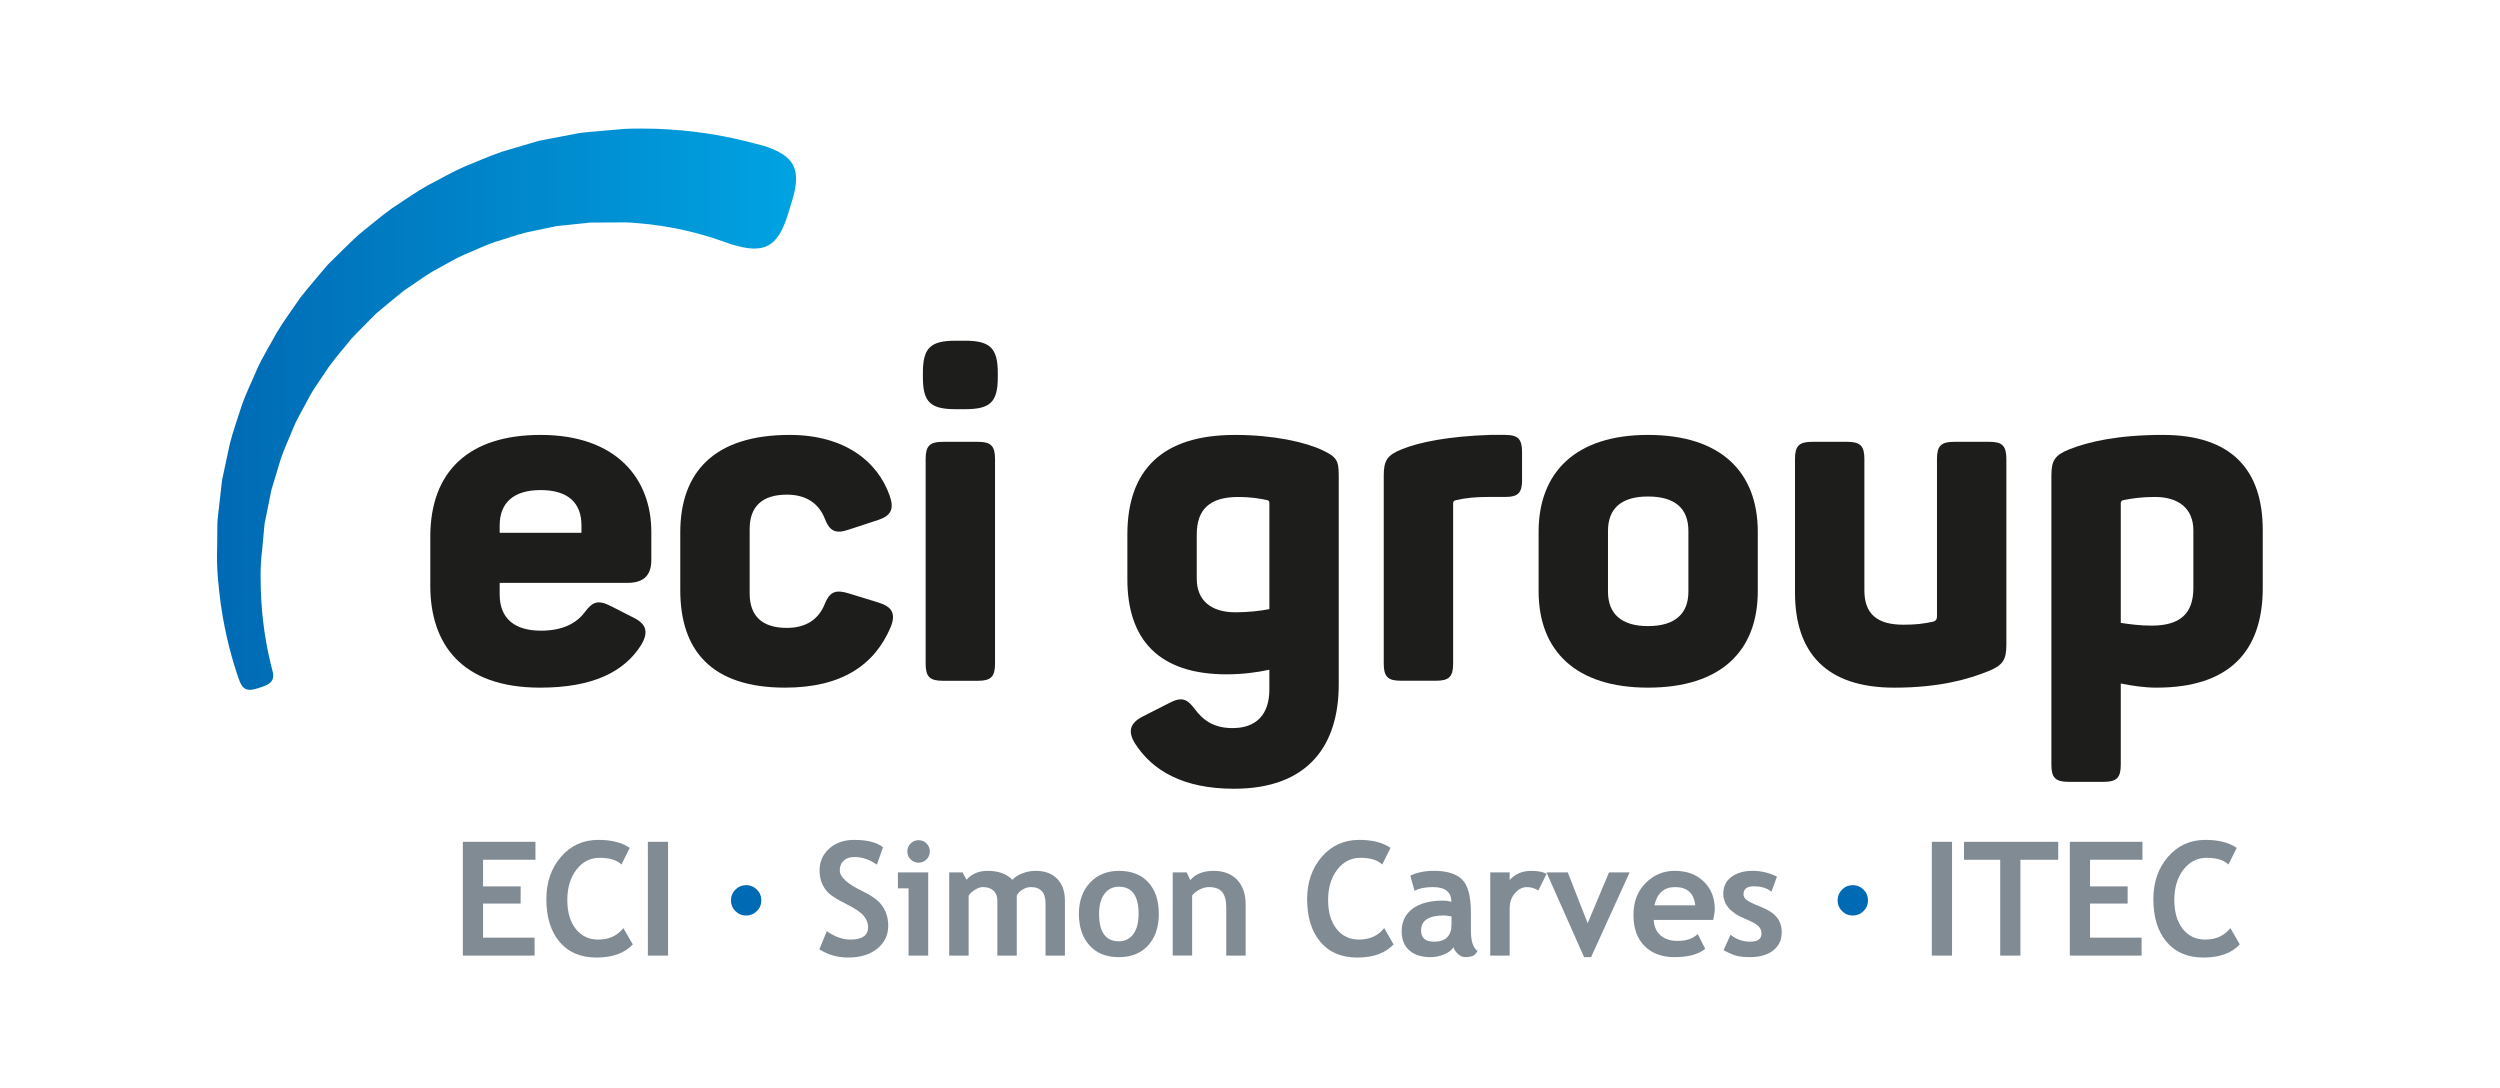 <?xml version="1.0" encoding="UTF-8"?>
<svg id="Layer_1" data-name="Layer 1" xmlns="http://www.w3.org/2000/svg" xmlns:xlink="http://www.w3.org/1999/xlink" viewBox="0 0 141.458 61.553">
  <defs>
    <style>
      .cls-1 {
        fill: #1d1d1b;
      }

      .cls-2 {
        fill: #808b94;
      }

      .cls-3 {
        fill: #006ab4;
      }

      .cls-4 {
        fill: none;
      }

      .cls-5 {
        fill: url(#linear-gradient);
      }
    </style>
    <linearGradient id="linear-gradient" x1="12.275" y1="23.155" x2="45.044" y2="23.155" gradientUnits="userSpaceOnUse">
      <stop offset="0" stop-color="#006ab4"/>
      <stop offset="1" stop-color="#00a3e2"/>
    </linearGradient>
  </defs>
  <path class="cls-5" d="M43.174,8.24l-.405-.104s-.205-.052-.588-.151c-.383-.096-.949-.224-1.674-.351-.725-.124-1.611-.246-2.629-.31-.511-.032-1.046-.051-1.625-.05-.148.002-.297.003-.449.004-.139.004-.28.009-.422.013-.298.025-.603.05-.914.077-.311.027-.628.055-.951.084-.322.029-.651.05-.981.124-.659.126-1.34.256-2.039.39-.682.202-1.383.409-2.099.621-.705.241-1.401.555-2.116.84-.708.305-1.385.708-2.087,1.067-.69.384-1.339.858-2.014,1.292-.652.468-1.265,1.001-1.897,1.504-.595.549-1.167,1.127-1.743,1.694-.52.623-1.057,1.228-1.549,1.862-.451.667-.934,1.306-1.339,1.985-.376.698-.795,1.362-1.113,2.067-.298.714-.644,1.396-.881,2.106-.223.716-.48,1.405-.653,2.102-.15.701-.297,1.387-.441,2.055-.079.696-.156,1.373-.23,2.027-.049.336-.033.618-.04.912-.003.29-.006.575-.008.855-.05,1.217.082,2.268.203,3.221.132.946.31,1.759.475,2.421.17.664.326,1.167.444,1.526.054.159.095.279.125.365l-.03-.091c.203.62.461.751,1.081.549l.241-.079c.517-.169.69-.38.618-.803-.006-.025-.049-.193-.126-.5-.076-.311-.184-.797-.287-1.405-.101-.611-.2-1.357-.249-2.216-.039-.849-.08-1.849.054-2.859.026-.278.052-.561.078-.851.03-.285.041-.598.109-.853.107-.534.218-1.087.333-1.655.172-.571.35-1.157.531-1.757.199-.592.478-1.17.714-1.77.251-.595.605-1.155.904-1.745.318-.581.731-1.115,1.092-1.682.391-.548.85-1.052,1.269-1.584.461-.499.956-.968,1.426-1.455.526-.431,1.039-.874,1.566-1.29.564-.369,1.1-.77,1.667-1.11.589-.305,1.143-.655,1.732-.919.601-.24,1.169-.527,1.761-.725.6-.177,1.174-.389,1.754-.534.584-.122,1.155-.242,1.712-.358.563-.059,1.112-.116,1.642-.172.263-.042.526-.032.783-.032.256-.001.508-.002.755-.003.246-.002.486-.004.721-.006.124.006.247.013.369.019.109.008.217.017.324.025.436.036.864.086,1.255.144.786.115,1.46.266,2.009.407.548.144.972.277,1.258.375.286.099.438.152.438.152l.351.122-.004-.002-.004-.002c1.857.576,2.623.172,3.198-1.685l.278-.895-.054.174c.569-1.837.178-2.606-1.627-3.179Z"/>
  <g>
    <path class="cls-1" d="M30.587,24.609c4.316,0,6.267,2.496,6.267,5.486v1.586c0,.78-.338,1.3-1.352,1.3h-7.229v.65c0,1.404.884,2.054,2.34,2.054,1.222,0,2.002-.416,2.47-1.04.442-.598.754-.728,1.508-.338l1.274.65c.728.364.832.832.416,1.534-.962,1.534-2.756,2.418-5.72,2.418-4.472,0-6.214-2.496-6.214-5.772v-2.756c0-3.744,2.21-5.772,6.24-5.772ZM30.587,27.73c-1.508,0-2.314.702-2.314,2.002v.416h4.628v-.416c0-1.3-.78-2.002-2.314-2.002Z"/>
    <path class="cls-1" d="M44.68,24.609c3.12,0,4.992,1.508,5.668,3.458.26.754.052,1.118-.65,1.352l-1.664.546c-.754.26-1.092.104-1.378-.65-.338-.832-1.04-1.326-2.132-1.326-1.404,0-2.106.676-2.106,1.95v3.64c0,1.274.702,1.95,2.106,1.95,1.092,0,1.794-.494,2.132-1.326.286-.728.624-.858,1.378-.624l1.69.52c.728.234.988.598.676,1.378-.91,2.158-2.782,3.432-5.98,3.432-4.134,0-5.928-2.08-5.928-5.512v-3.276c0-3.406,1.924-5.512,6.188-5.512Z"/>
    <path class="cls-1" d="M56.458,21.099v.26c0,1.404-.442,1.794-1.846,1.794h-.546c-1.404,0-1.846-.39-1.846-1.794v-.26c0-1.404.416-1.82,1.846-1.82h.546c1.404,0,1.846.416,1.846,1.82ZM56.302,25.962v11.597c0,.728-.234.962-.962.962h-2.002c-.728,0-.962-.234-.962-.962v-11.597c0-.728.234-.962.962-.962h2.002c.728,0,.962.234.962.962Z"/>
    <path class="cls-1" d="M69.874,24.609c2.21,0,4.004.416,4.94.858.832.39.936.598.936,1.456v11.805c0,3.406-1.69,5.902-5.928,5.902-2.86,0-4.603-1.014-5.59-2.548-.442-.702-.286-1.17.416-1.534l1.482-.754c.728-.39,1.04-.26,1.482.338.468.624,1.066,1.066,2.132,1.066,1.352,0,2.08-.78,2.08-2.184v-1.118c-.728.156-1.534.26-2.418.26-3.848,0-5.616-1.976-5.616-5.382v-2.522c0-3.666,1.976-5.642,6.084-5.642ZM70.082,28.12c-1.612,0-2.366.676-2.366,2.132v2.496c0,1.222.806,1.898,2.185,1.898.728,0,1.404-.078,1.924-.182v-6.006c0-.078-.026-.13-.104-.156-.468-.104-1.014-.182-1.638-.182Z"/>
    <path class="cls-1" d="M85.187,24.609c.702,0,.936.234.936.962v1.612c0,.702-.234.936-.936.936h-.988c-.702,0-1.248.052-1.82.182-.13.026-.156.104-.156.182v9.074c0,.728-.234.962-.962.962h-2.002c-.729,0-.962-.234-.962-.962v-10.635c0-.858.182-1.17,1.04-1.508.962-.39,2.6-.728,4.992-.806h.858Z"/>
    <path class="cls-1" d="M93.247,24.609c4.108,0,6.214,2.08,6.214,5.486v3.354c0,3.406-2.106,5.46-6.214,5.46-4.056,0-6.188-2.054-6.188-5.46v-3.354c0-3.406,2.132-5.486,6.188-5.486ZM93.247,28.094c-1.508,0-2.262.676-2.262,1.95v3.433c0,1.248.754,1.95,2.262,1.95,1.534,0,2.288-.702,2.288-1.95v-3.433c0-1.274-.754-1.95-2.288-1.95Z"/>
    <path class="cls-1" d="M113.527,25.962v10.504c0,.858-.182,1.17-1.014,1.508-1.092.442-2.731.936-5.33.936-3.849,0-5.616-1.976-5.616-5.382v-7.566c0-.728.234-.962.962-.962h2.002c.728,0,.962.234.962.962v7.436c0,1.352.728,1.95,2.21,1.95.702,0,1.145-.052,1.716-.182.13-.052.182-.13.182-.286v-8.918c0-.728.234-.962.962-.962h2.028c.702,0,.935.234.935.962Z"/>
    <path class="cls-1" d="M122.392,24.609c3.874,0,5.642,1.976,5.642,5.382v3.276c0,3.666-1.976,5.642-6.006,5.642-.702,0-1.378-.104-2.028-.234v4.602c0,.728-.234.962-.962.962h-2.002c-.729,0-.962-.234-.962-.962v-16.355c0-.858.182-1.17,1.04-1.508,1.066-.416,2.704-.806,5.278-.806ZM121.924,28.12c-.728,0-1.274.078-1.794.182-.104.026-.13.104-.13.182v6.76c.494.078,1.092.156,1.742.156,1.612,0,2.366-.676,2.366-2.132v-3.251c0-1.222-.806-1.898-2.185-1.898Z"/>
  </g>
  <g>
    <path class="cls-2" d="M27.332,48.648v1.507h2.127v.971h-2.127v1.929h2.918v1.015h-4.061v-6.438h4.109v1.015h-2.966Z"/>
    <path class="cls-2" d="M35.632,47.975l-.47.945c-.255-.255-.665-.382-1.23-.382-.536,0-.976.225-1.318.674-.343.45-.514,1.019-.514,1.708s.159,1.235.477,1.639.742.606,1.272.606c.606,0,1.081-.217,1.424-.65l.532.923c-.466.495-1.148.743-2.048.743s-1.598-.296-2.096-.888-.747-1.399-.747-2.421c0-.952.276-1.748.828-2.389.552-.64,1.259-.96,2.121-.96.738,0,1.329.151,1.771.453Z"/>
    <path class="cls-2" d="M36.658,54.07v-6.438h1.143v6.438h-1.143Z"/>
    <path class="cls-3" d="M41.359,50.945c0-.238.084-.441.252-.609s.371-.252.609-.252c.237,0,.44.084.607.252s.252.371.252.609c0,.237-.084.44-.252.607s-.371.252-.607.252c-.238,0-.441-.084-.609-.252s-.252-.371-.252-.607Z"/>
    <path class="cls-2" d="M46.362,53.714l.422-1.024c.451.316.895.475,1.331.475.671,0,1.006-.234,1.006-.703,0-.22-.079-.429-.237-.628s-.484-.422-.978-.67c-.494-.247-.826-.451-.998-.61-.171-.16-.303-.35-.396-.569-.092-.22-.138-.463-.138-.73,0-.498.182-.911.547-1.239.364-.328.833-.492,1.404-.492.744,0,1.29.139,1.639.417l-.347.984c-.401-.287-.825-.431-1.27-.431-.264,0-.468.07-.613.208-.144.14-.217.32-.217.543,0,.369.409.753,1.226,1.151.431.211.741.405.932.582.19.178.335.384.435.62s.149.498.149.789c0,.521-.206.951-.618,1.288s-.963.505-1.654.505c-.601,0-1.143-.155-1.626-.466Z"/>
    <path class="cls-2" d="M51.409,54.07v-3.806h-.602v-.901h1.714v4.707h-1.112ZM51.976,47.54c.176,0,.326.062.451.186.124.125.186.275.186.451s-.062.326-.186.451c-.125.124-.275.186-.451.186s-.326-.062-.451-.186-.186-.275-.186-.451.062-.326.186-.451c.124-.124.275-.186.451-.186Z"/>
    <path class="cls-2" d="M59.159,54.07v-2.949c0-.618-.277-.927-.831-.927-.164,0-.322.048-.475.145s-.259.208-.321.334v3.397h-1.099v-3.12c0-.231-.072-.415-.215-.552-.144-.136-.346-.204-.606-.204-.138,0-.288.051-.45.154-.163.102-.281.215-.354.338v3.384h-1.099v-4.707h.756l.224.413c.305-.334.699-.501,1.182-.501.624,0,1.094.17,1.411.51.138-.155.33-.279.576-.372.246-.092.492-.138.738-.138.524,0,.932.15,1.224.451.291.3.437.712.437,1.237v3.107h-1.099Z"/>
    <path class="cls-2" d="M61.047,51.706c0-.718.207-1.302.622-1.753s.962-.677,1.642-.677c.715,0,1.27.217,1.665.65s.593,1.027.593,1.78c0,.75-.202,1.346-.605,1.789s-.954.664-1.654.664c-.715,0-1.271-.223-1.668-.67s-.595-1.041-.595-1.782ZM62.189,51.706c0,1.037.373,1.556,1.121,1.556.343,0,.614-.135.815-.404.2-.27.301-.653.301-1.151,0-1.022-.372-1.534-1.116-1.534-.343,0-.615.135-.817.404s-.303.646-.303,1.129Z"/>
    <path class="cls-2" d="M69.385,54.07v-2.72c0-.401-.077-.694-.231-.879-.154-.185-.405-.277-.754-.277-.161,0-.334.045-.517.136s-.326.204-.428.338v3.401h-1.099v-4.707h.791l.202.44c.299-.352.74-.527,1.323-.527.56,0,1.001.168,1.325.503.323.335.485.803.485,1.404v2.887h-1.099Z"/>
    <path class="cls-2" d="M78.68,47.975l-.47.945c-.255-.255-.665-.382-1.23-.382-.536,0-.976.225-1.318.674-.343.45-.514,1.019-.514,1.708s.159,1.235.477,1.639.742.606,1.272.606c.606,0,1.081-.217,1.424-.65l.532.923c-.466.495-1.148.743-2.048.743s-1.598-.296-2.096-.888-.747-1.399-.747-2.421c0-.952.276-1.748.828-2.389.552-.64,1.259-.96,2.121-.96.738,0,1.329.151,1.771.453Z"/>
    <path class="cls-2" d="M82.237,53.6c-.1.164-.273.298-.521.402-.248.104-.506.156-.775.156-.507,0-.905-.127-1.195-.38s-.435-.613-.435-1.079c0-.545.205-.971.613-1.279.409-.308.99-.461,1.743-.461.129,0,.281.022.457.066,0-.554-.35-.831-1.05-.831-.413,0-.759.069-1.037.206l-.237-.853c.378-.182.828-.273,1.349-.273.718,0,1.244.164,1.578.49.334.327.501.946.501,1.857v1.006c0,.627.126,1.021.378,1.182-.091.158-.192.256-.303.292-.111.036-.239.055-.382.055-.158,0-.3-.059-.426-.176s-.211-.245-.255-.382ZM82.132,51.855c-.188-.038-.328-.057-.422-.057-.867,0-1.301.284-1.301.853,0,.422.245.633.734.633.659,0,.989-.33.989-.989v-.44Z"/>
    <path class="cls-2" d="M87.043,50.388c-.196-.129-.412-.193-.646-.193-.255,0-.481.116-.679.347-.197.231-.296.514-.296.848v2.681h-1.099v-4.707h1.099v.431c.308-.346.716-.519,1.226-.519.375,0,.662.057.861.171l-.466.94Z"/>
    <path class="cls-2" d="M90.029,54.158h-.396l-2.127-4.794h1.204l1.125,2.874,1.208-2.874h1.165l-2.18,4.794Z"/>
    <path class="cls-2" d="M96.935,52.053h-3.362c.021.375.149.666.387.875s.557.312.958.312c.501,0,.882-.13,1.143-.391l.426.839c-.387.314-.964.47-1.731.47-.718,0-1.286-.21-1.703-.631-.418-.42-.626-1.007-.626-1.76,0-.741.229-1.342.688-1.802.458-.46,1.008-.69,1.65-.69.683,0,1.23.204,1.644.611s.62.926.62,1.556c0,.135-.031.338-.092.611ZM93.613,51.227h2.312c-.076-.689-.457-1.033-1.143-1.033-.627,0-1.017.344-1.169,1.033Z"/>
    <path class="cls-2" d="M97.526,53.767l.391-.875c.328.261.699.391,1.112.391.428,0,.642-.152.642-.457,0-.179-.065-.325-.193-.44s-.379-.249-.751-.404c-.811-.337-1.217-.809-1.217-1.415,0-.407.155-.724.466-.952.31-.227.708-.34,1.191-.34.489,0,.949.11,1.38.33l-.316.853c-.24-.205-.574-.308-1.002-.308-.384,0-.576.152-.576.457,0,.12.063.229.189.325s.396.227.809.389c.413.163.71.36.892.591s.273.511.273.839c0,.436-.162.78-.486,1.03-.324.251-.764.376-1.32.376-.314,0-.565-.026-.754-.077-.189-.051-.431-.156-.727-.314Z"/>
    <path class="cls-3" d="M103.977,50.945c0-.238.084-.441.252-.609s.371-.252.609-.252c.237,0,.44.084.607.252s.252.371.252.609c0,.237-.084.44-.252.607s-.371.252-.607.252c-.238,0-.441-.084-.609-.252s-.252-.371-.252-.607Z"/>
    <path class="cls-2" d="M109.309,54.07v-6.438h1.143v6.438h-1.143Z"/>
    <path class="cls-2" d="M114.321,48.648v5.423h-1.143v-5.423h-2.048v-1.015h5.331v1.015h-2.14Z"/>
    <path class="cls-2" d="M118.261,48.648v1.507h2.127v.971h-2.127v1.929h2.918v1.015h-4.061v-6.438h4.109v1.015h-2.966Z"/>
    <path class="cls-2" d="M126.561,47.975l-.47.945c-.255-.255-.665-.382-1.23-.382-.536,0-.976.225-1.318.674-.343.45-.514,1.019-.514,1.708s.159,1.235.477,1.639.742.606,1.272.606c.606,0,1.081-.217,1.424-.65l.532.923c-.466.495-1.148.743-2.048.743s-1.598-.296-2.096-.888-.747-1.399-.747-2.421c0-.952.276-1.748.828-2.389.552-.64,1.259-.96,2.121-.96.738,0,1.329.151,1.771.453Z"/>
  </g>
  <rect class="cls-4" x="0" y="0" width="141.458" height="61.553"/>
</svg>